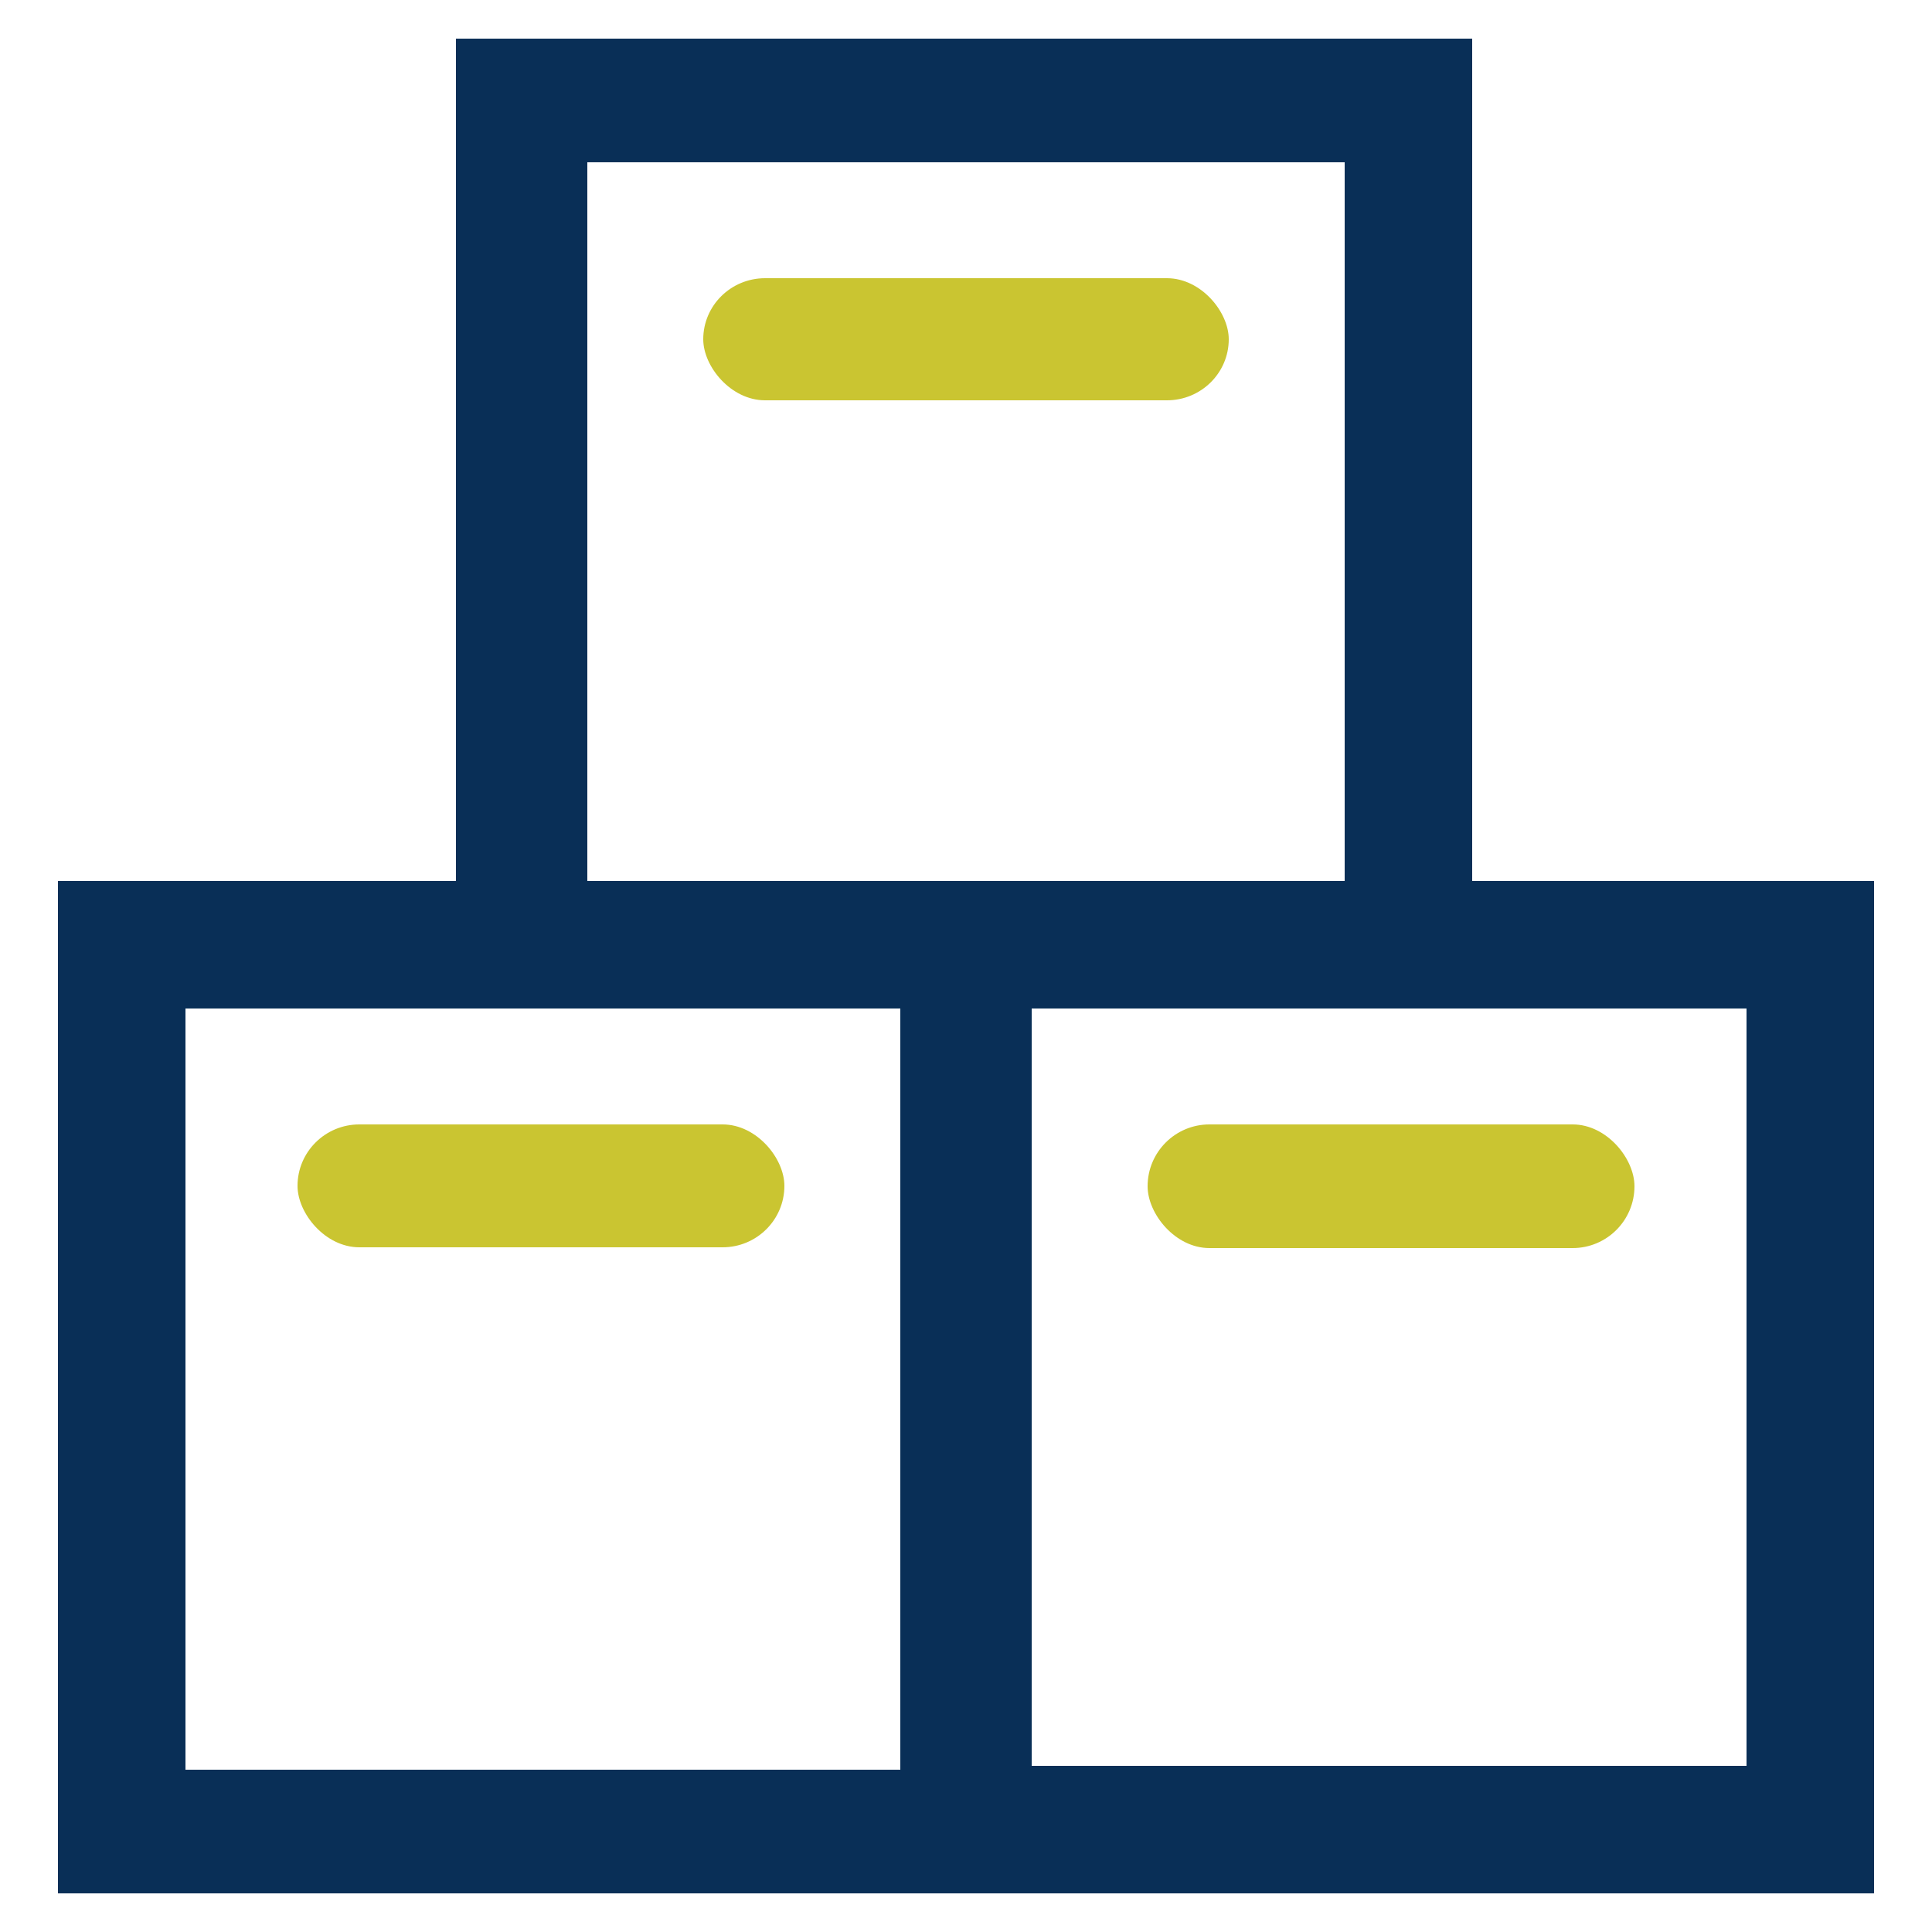 <svg xmlns="http://www.w3.org/2000/svg" viewBox="0 0 50 50"><path d="M38.1,22.8V1H11.8V22.8H1.5V49h47V22.8ZM15.2,4.2H34.8V22.8H15.2Zm8.1,41.6H4.8V26.1H23.3Zm21.9-.1H26.7V26.1H45.2Z" style="fill:#092f57"/><rect x="7.7" y="29.1" width="12.6" height="3.18" rx="1.6" style="fill:#cac531"/><rect x="29.7" y="29.1" width="12.6" height="3.2" rx="1.6" style="fill:#cac531"/><rect x="18.2" y="7.2" width="13.6" height="3.16" rx="1.6" style="fill:#cac531"/></svg>